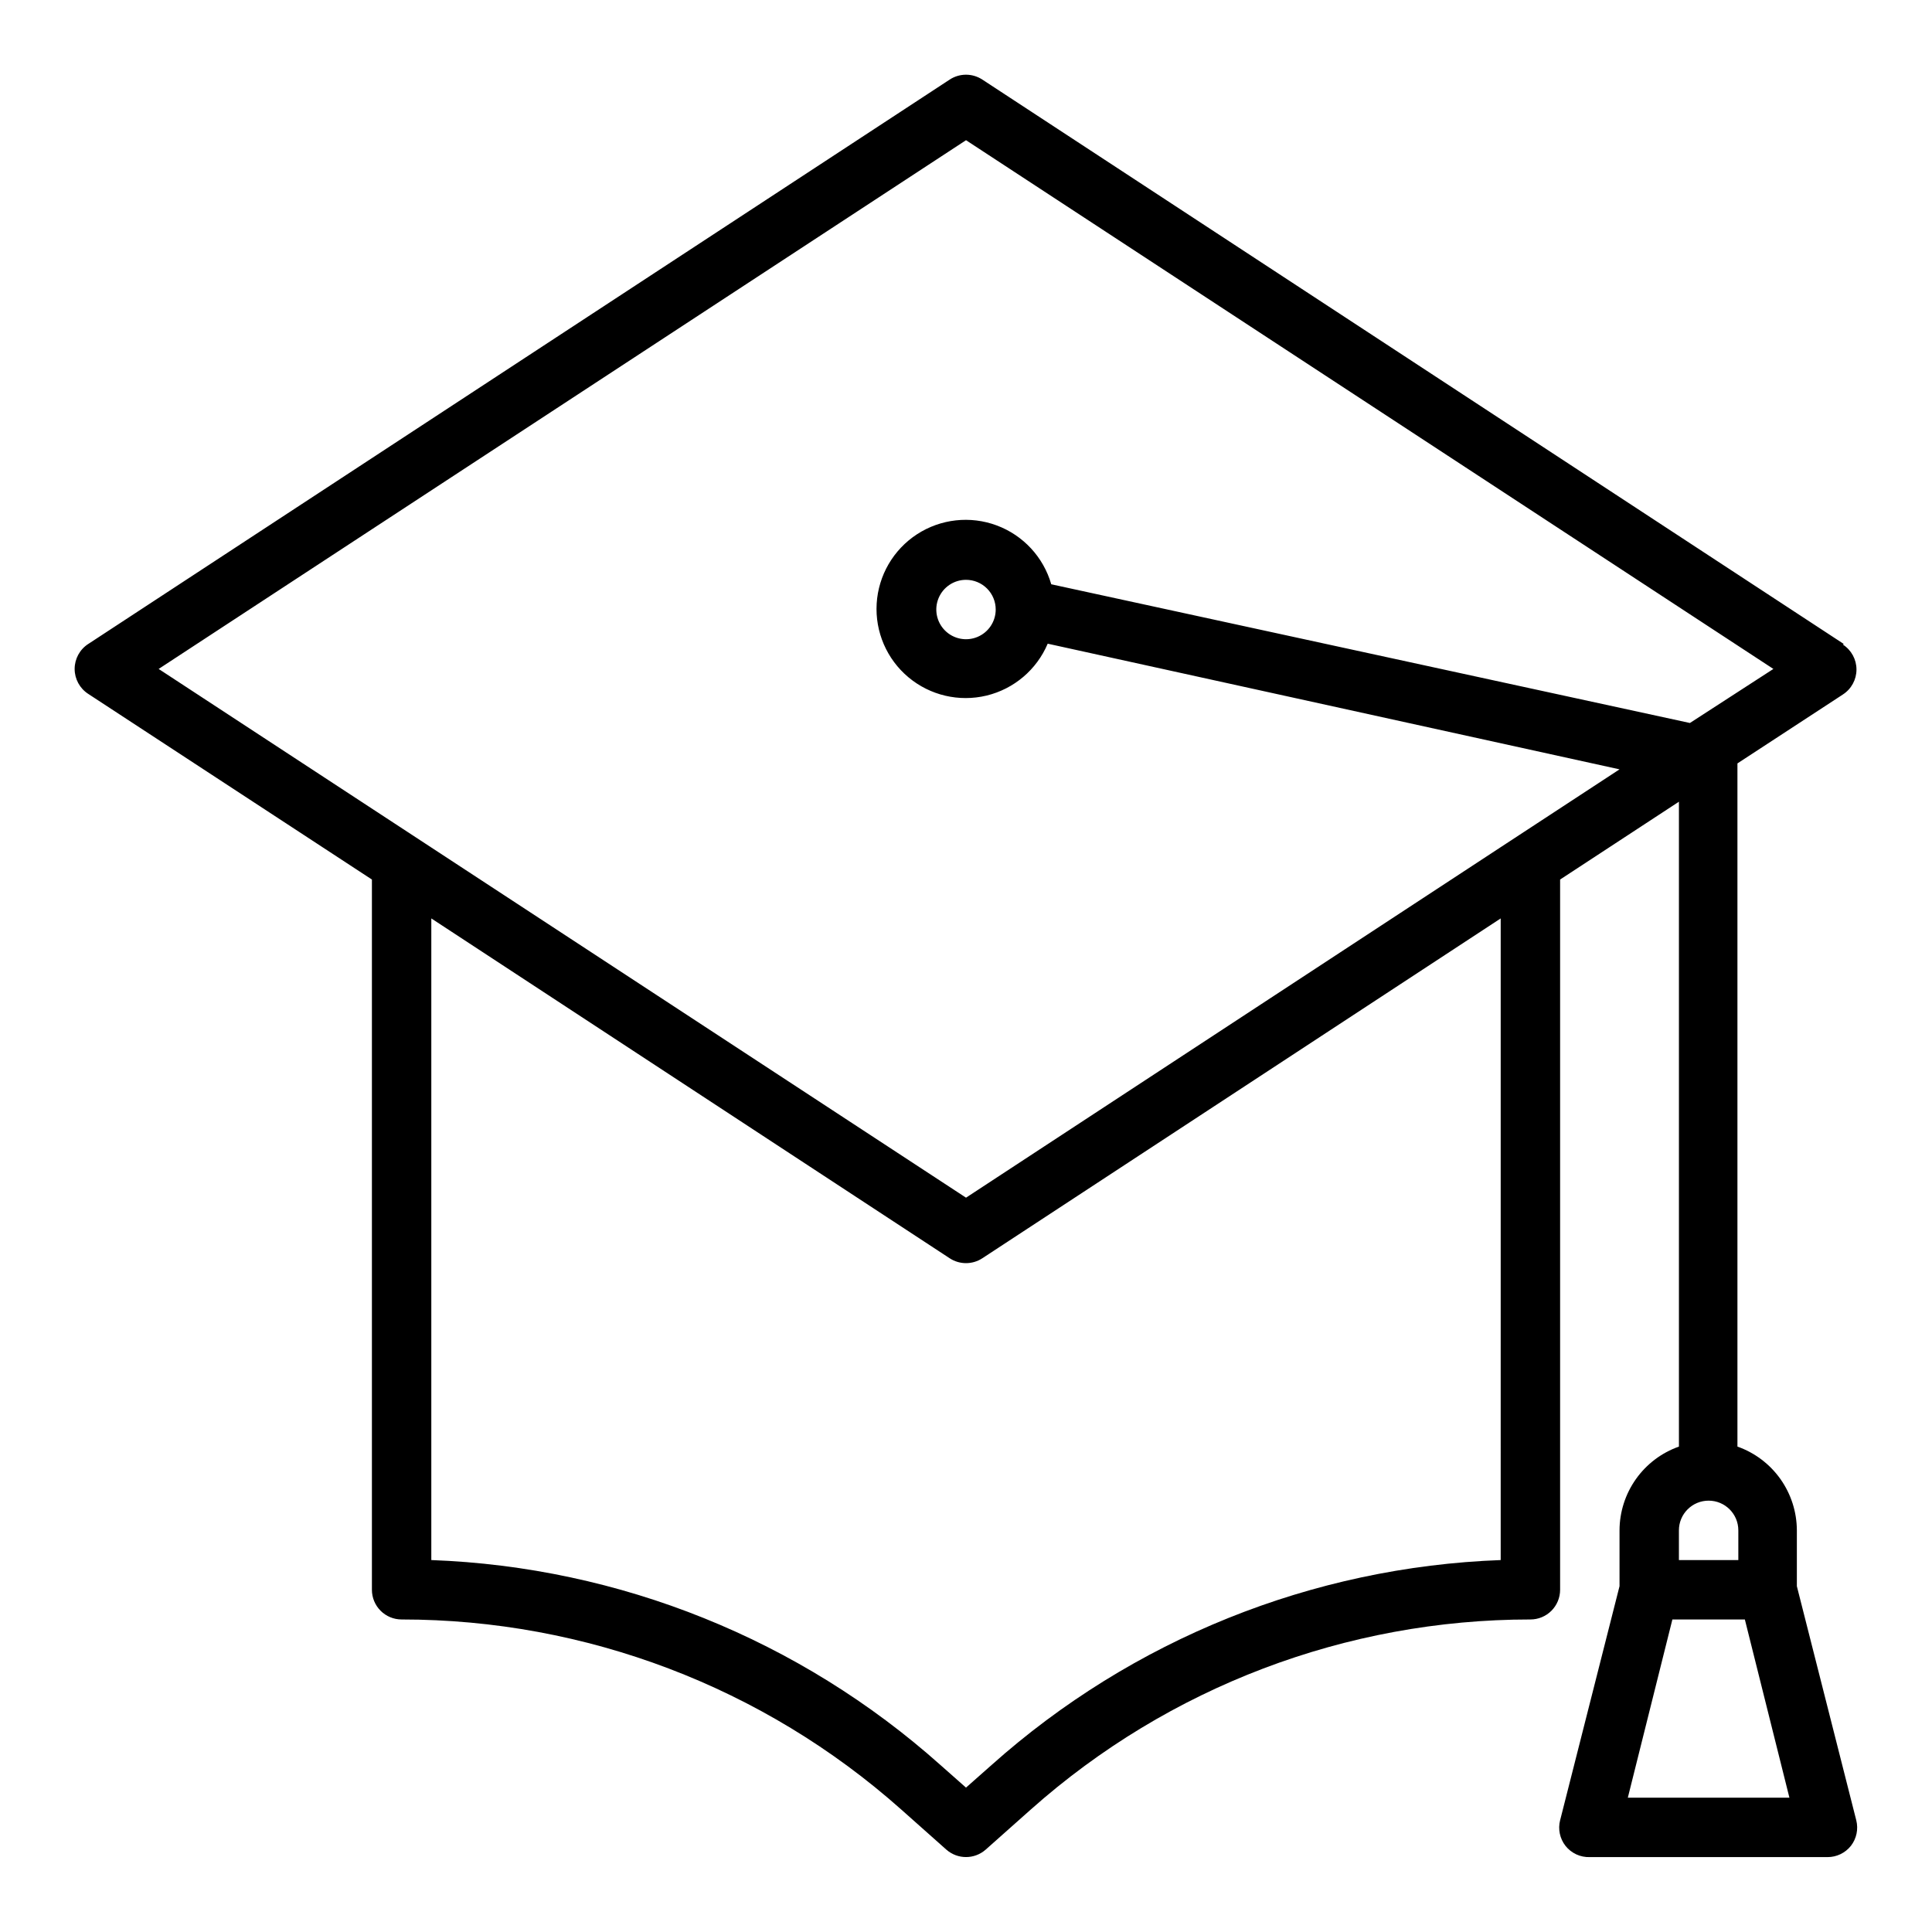 <?xml version="1.0" encoding="UTF-8"?>
<!-- Uploaded to: SVG Repo, www.svgrepo.com, Generator: SVG Repo Mixer Tools -->
<svg fill="#000000" width="800px" height="800px" version="1.1" viewBox="144 144 512 512" xmlns="http://www.w3.org/2000/svg">
 <path d="m632.62 314.66-228.29-149.57v0.004c-2.629-1.73-6.031-1.73-8.66 0l-228.29 149.57v-0.004c-2.242 1.453-3.598 3.941-3.598 6.613s1.355 5.164 3.598 6.613l75.18 49.199v188.22c0 2.086 0.828 4.09 2.305 5.566 1.477 1.477 3.481 2.305 5.566 2.305 48.781-0.004 95.867 17.895 132.33 50.301l12.043 10.707h0.004c2.969 2.609 7.418 2.609 10.391 0l12.043-10.707c36.461-32.406 83.547-50.305 132.33-50.301 2.09 0 4.09-0.828 5.566-2.305 1.477-1.477 2.305-3.481 2.305-5.566v-188.22l31.488-20.625v170.9c-4.594 1.625-8.57 4.629-11.391 8.605-2.816 3.973-4.34 8.723-4.352 13.594v14.801l-15.742 62.031h-0.004c-0.598 2.356-0.074 4.852 1.418 6.769 1.555 1.969 3.949 3.078 6.457 2.992h62.977c2.422 0.012 4.715-1.09 6.219-2.992 1.488-1.918 2.012-4.414 1.414-6.769l-15.742-62.031v-14.801c-0.016-4.871-1.535-9.621-4.352-13.594-2.82-3.977-6.801-6.981-11.395-8.605v-181.05l27.945-18.262v-0.004c2.246-1.449 3.602-3.938 3.602-6.609 0-2.676-1.355-5.164-3.602-6.613zm-43.691 234.9c0-4.348 3.527-7.871 7.875-7.871 4.348 0 7.871 3.523 7.871 7.871v7.871h-15.746zm-13.539 70.848 11.809-47.23h19.207l11.809 47.23zm-33.691-62.977c-49.93 1.84-97.648 21.051-134.93 54.32l-6.769 5.984-6.769-5.984c-37.281-33.27-85-52.48-134.93-54.32v-170.04l137.37 90.059c2.629 1.727 6.031 1.727 8.66 0l137.37-90.059zm50.145-221.83-169.25-36.762c-2.07-7.195-7.434-12.98-14.449-15.594s-14.855-1.742-21.129 2.34c-6.273 4.086-10.238 10.906-10.688 18.379s2.672 14.715 8.414 19.52c5.742 4.809 13.418 6.606 20.699 4.852 7.277-1.758 13.289-6.859 16.211-13.754l151.54 33.301-31.488 20.625-141.7 92.887-213.96-140.12 213.96-140.12 213.96 140.12zm-183.97-30.07c0 3.184-1.918 6.055-4.859 7.273-2.941 1.219-6.328 0.543-8.578-1.707-2.254-2.254-2.926-5.637-1.707-8.578 1.219-2.941 4.09-4.859 7.273-4.859 2.086 0 4.09 0.828 5.566 2.305 1.477 1.477 2.305 3.477 2.305 5.566z"/>
</svg>
